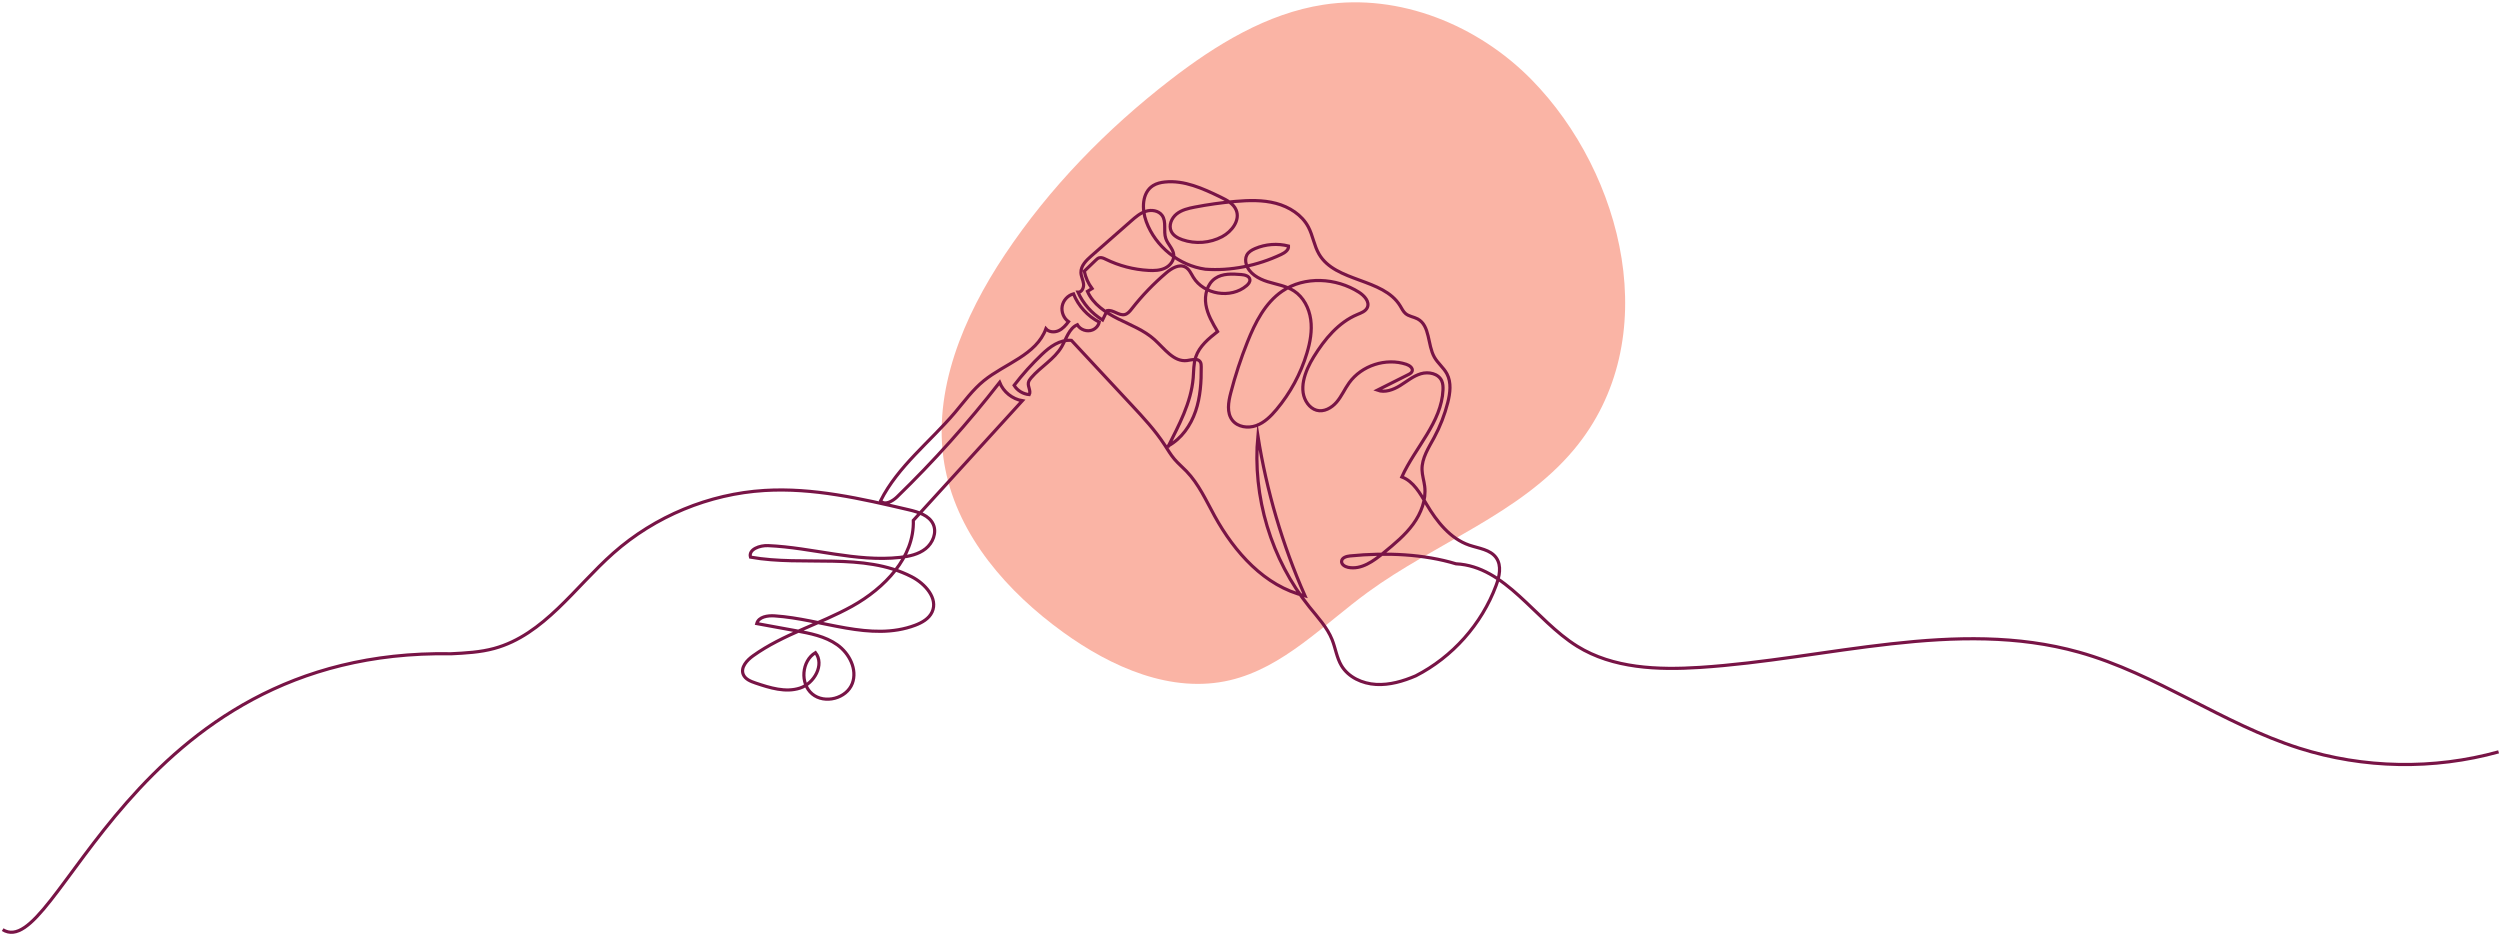 <?xml version="1.0" encoding="UTF-8"?> <svg xmlns="http://www.w3.org/2000/svg" width="942" height="352" viewBox="0 0 942 352" fill="none"><path d="M356.211 176.85C361.241 202.2 379.651 223.08 400.581 238.22C418.761 251.37 441.411 261.5 463.471 256.3C483.571 251.56 498.661 235.37 515.401 223.15C540.921 204.51 572.701 193.71 593.001 169.48C627.691 128.06 611.691 65.32 577.131 30.06C557.001 9.53 527.421 -2.64 498.711 1.77C477.341 5.05 458.131 16.86 440.931 30.15C416.941 48.69 395.481 70.7 378.651 95.91C363.031 119.31 351.211 147.29 355.821 174.77C355.951 175.46 356.081 176.16 356.211 176.85Z" fill="#FAB4A5"></path><path d="M1 350.29C21.83 363.29 48.55 244.21 169.95 246.34C175.41 246.07 180.93 245.78 186.21 244.34C204.93 239.23 216.59 221.26 231.12 208.4C246.8 194.53 267.18 186.08 288.08 184.81C306.37 183.69 324.52 187.9 342.36 192.07C346 192.92 350.13 194.16 351.66 197.58C353.06 200.73 351.48 204.6 348.78 206.75C346.08 208.9 342.54 209.65 339.12 210.03C322.54 211.85 306.07 206.31 289.4 205.59C286.31 205.46 281.98 206.94 282.78 209.93C303.02 213.53 325.23 207.92 343.52 217.32C348.56 219.92 353.58 225.48 351.2 230.62C350.04 233.13 347.41 234.62 344.81 235.6C328.06 241.91 309.74 233.24 291.89 232.06C289.24 231.88 285.84 232.39 285.15 234.96L299.73 237.63C305.24 238.64 310.94 239.73 315.5 242.97C320.06 246.21 323.12 252.28 321.15 257.52C318.99 263.22 310.71 265.38 306.04 261.48C301.37 257.57 302.04 249.03 307.27 245.91C310.76 250.42 306.84 257.53 301.41 259.28C295.98 261.03 290.11 259.2 284.7 257.37C282.86 256.75 280.8 255.93 280.06 254.13C278.97 251.47 281.44 248.76 283.77 247.1C295.1 238.99 308.91 235.19 321.09 228.42C333.27 221.64 344.55 210.01 344.14 196.08C357.83 181.06 371.53 166.03 385.22 151C381.44 150.37 378.07 147.65 376.66 144.09C364.78 159.35 351.85 173.79 337.97 187.27C336.25 188.93 333.29 190.55 331.81 188.68C338.37 175.68 350.44 166.5 359.86 155.4C363.35 151.28 366.54 146.84 370.72 143.44C378.66 137 390.55 133.73 394.1 123.88C395.22 125.18 397.28 125.32 398.84 124.62C400.4 123.93 401.58 122.57 402.62 121.21C400.81 119.93 399.84 117.56 400.23 115.37C400.62 113.18 402.35 111.3 404.49 110.72C406.31 115.27 409.82 119.13 414.19 121.37C413.92 122.69 412.91 123.8 411.67 124.32C409.63 125.16 407.03 124.27 405.93 122.36C402.77 123.75 401.79 127.65 400.05 130.63C397.28 135.37 392.12 138.17 388.55 142.34C388.07 142.9 387.61 143.52 387.49 144.24C387.25 145.74 388.54 147.35 387.83 148.69C385.52 148.5 383.33 147.17 382.11 145.2C385.29 141.06 388.8 137.16 392.59 133.54C395.56 130.71 399.3 127.87 403.71 128.25L426.35 152.57C430.79 157.34 435.26 162.14 438.82 167.61C440.01 169.43 441.09 171.32 442.5 172.98C443.89 174.62 445.56 176 447.04 177.55C451.67 182.35 454.45 188.58 457.66 194.42C465.19 208.1 476.55 220.9 491.73 224.52C483.22 205.28 477.23 184.94 473.96 164.16C471.83 187.12 478.97 210.79 493.42 228.75C496.56 232.65 500.08 236.38 501.94 241.03C503.22 244.24 503.67 247.81 505.44 250.79C508.08 255.22 513.34 257.6 518.48 257.89C523.63 258.19 528.71 256.68 533.45 254.66C547.28 247.58 558.3 235.19 563.72 220.64C564.98 217.25 565.87 213.18 563.8 210.21C561.6 207.05 557.21 206.65 553.57 205.4C546.41 202.93 541.38 196.51 537.52 190C535.11 185.93 532.62 181.38 528.21 179.71C533.25 168.59 543.18 159.13 543.72 146.93C543.77 145.76 543.72 144.55 543.24 143.49C542 140.74 538.28 139.96 535.39 140.82C532.49 141.68 530.12 143.7 527.55 145.29C524.98 146.88 521.81 148.06 518.98 147.02L530.66 141.15C531.24 140.86 531.87 140.51 532.09 139.89C532.52 138.69 531.11 137.67 529.89 137.27C522.22 134.73 513.07 137.7 508.35 144.26C506.67 146.6 505.52 149.32 503.64 151.52C501.77 153.72 498.81 155.38 496.04 154.57C494.7 154.18 493.56 153.25 492.73 152.14C488.96 147.06 491.68 139.84 495.01 134.46C499.1 127.85 504.3 121.48 511.48 118.49C512.91 117.89 514.56 117.3 515.2 115.89C516.19 113.71 514.09 111.41 512.07 110.12C503.46 104.64 491.58 103.95 483.15 109.71C476.68 114.14 472.95 121.55 470.04 128.84C467.54 135.1 465.43 141.53 463.74 148.06C462.84 151.51 462.17 155.52 464.35 158.34C466.36 160.94 470.24 161.48 473.33 160.37C476.42 159.26 478.85 156.85 480.96 154.33C486.17 148.12 490.1 140.86 492.43 133.1C493.67 128.99 494.47 124.66 493.88 120.4C493.29 116.14 491.17 111.96 487.57 109.62C484.59 107.68 480.94 107.18 477.55 106.11C474.16 105.04 470.66 103.04 469.61 99.64C469.26 98.5 469.23 97.21 469.78 96.14C470.4 94.93 471.67 94.2 472.92 93.66C476.86 91.97 481.37 91.63 485.52 92.71C485.65 94.2 484.11 95.23 482.76 95.87C473.75 100.13 463.69 102.15 454.18 101.44C444.26 100.07 435.37 92.9 431.91 83.5C430.19 78.83 430.25 72.62 434.45 69.95C435.78 69.11 437.36 68.74 438.92 68.58C446.21 67.82 453.26 71.04 459.86 74.23C462.22 75.37 464.77 76.71 465.78 79.13C467.39 82.97 464.17 87.22 460.51 89.17C455.96 91.6 450.39 92.02 445.52 90.33C443.82 89.74 442.1 88.8 441.33 87.18C440.26 84.95 441.42 82.17 443.35 80.62C445.28 79.08 447.79 78.5 450.22 78.03C455.23 77.06 460.3 76.35 465.38 75.9C470.53 75.45 475.8 75.29 480.8 76.62C485.8 77.95 490.56 80.95 492.98 85.52C494.7 88.76 495.15 92.57 497 95.73C503.21 106.41 521.13 104.7 527.58 115.24C528.21 116.27 528.72 117.41 529.65 118.18C530.92 119.24 532.71 119.39 534.17 120.17C538.91 122.72 537.82 129.88 540.47 134.58C541.77 136.88 543.99 138.56 545.22 140.89C546.93 144.15 546.42 148.11 545.52 151.68C544.36 156.27 542.64 160.71 540.39 164.87C538.31 168.73 535.7 172.63 535.82 177.02C535.88 179.12 536.56 181.14 536.82 183.22C537.45 188.28 535.47 193.4 532.46 197.52C529.44 201.64 525.46 204.93 521.51 208.17C517.6 211.39 512.91 214.81 507.95 213.77C506.76 213.52 505.43 212.71 505.51 211.5C505.6 210.12 507.35 209.6 508.73 209.47C522.6 208.09 536.68 208.83 548.6 212.44C567.35 213.37 578.33 233.61 594.29 243.5C607.81 251.88 624.67 252.5 640.55 251.48C688.42 248.39 737.16 232.8 783.35 245.74C812.48 253.9 837.59 272.78 866.42 281.94C890.6 289.62 917.02 290.1 941.47 283.3" stroke="#781446" stroke-width="1.2" stroke-miterlimit="10"></path><path d="M440.25 168C445.21 165.27 448.66 160.3 450.49 154.95C452.32 149.6 452.68 143.85 452.62 138.19C452.62 137.54 452.59 136.84 452.23 136.3C451.25 134.83 449.03 135.62 447.29 135.85C442.29 136.5 438.78 131.37 435.04 127.99C431.12 124.44 426.05 122.52 421.32 120.15C416.59 117.78 411.87 114.63 409.75 109.79L411.48 108.73C410.05 106.79 409.04 104.54 408.56 102.18L412.85 98.06C413.25 97.67 413.67 97.27 414.21 97.13C415.03 96.91 415.87 97.31 416.63 97.68C421.67 100.15 427.19 101.59 432.79 101.89C434.91 102 437.12 101.94 439.03 101.01C440.94 100.08 442.47 98.09 442.26 95.97C442.04 93.7 440 92.04 439.27 89.88C438.3 87.05 439.63 83.56 437.86 81.14C436.53 79.33 433.89 78.94 431.76 79.61C429.62 80.28 427.87 81.8 426.19 83.28L411.22 96.43C409.3 98.12 407.22 100.16 407.3 102.72C407.35 104.16 408.11 105.5 408.28 106.94C408.46 108.38 407.63 110.17 406.19 110.12C408.13 114.43 411.4 118.13 415.44 120.58L417.16 117.05C419.44 116.57 421.6 119.09 423.85 118.52C424.97 118.23 425.76 117.24 426.47 116.33C430.32 111.41 434.67 106.89 439.42 102.84C441.47 101.09 444.32 99.35 446.69 100.66C448.11 101.45 448.78 103.07 449.62 104.45C453.62 111.04 463.84 112.66 469.69 107.66C470.39 107.06 471.09 106.23 470.95 105.31C470.74 103.97 469.04 103.56 467.7 103.45C464.33 103.18 460.65 102.98 457.87 104.9C454.83 107 453.78 111.16 454.38 114.82C454.98 118.48 456.89 121.75 458.78 124.93C455.43 127.57 451.93 130.44 450.57 134.48C449.72 137 449.81 139.72 449.6 142.37C448.81 151.85 444.05 160.47 440.28 168.02L440.25 168Z" stroke="#781446" stroke-width="1.2" stroke-miterlimit="10"></path></svg> 